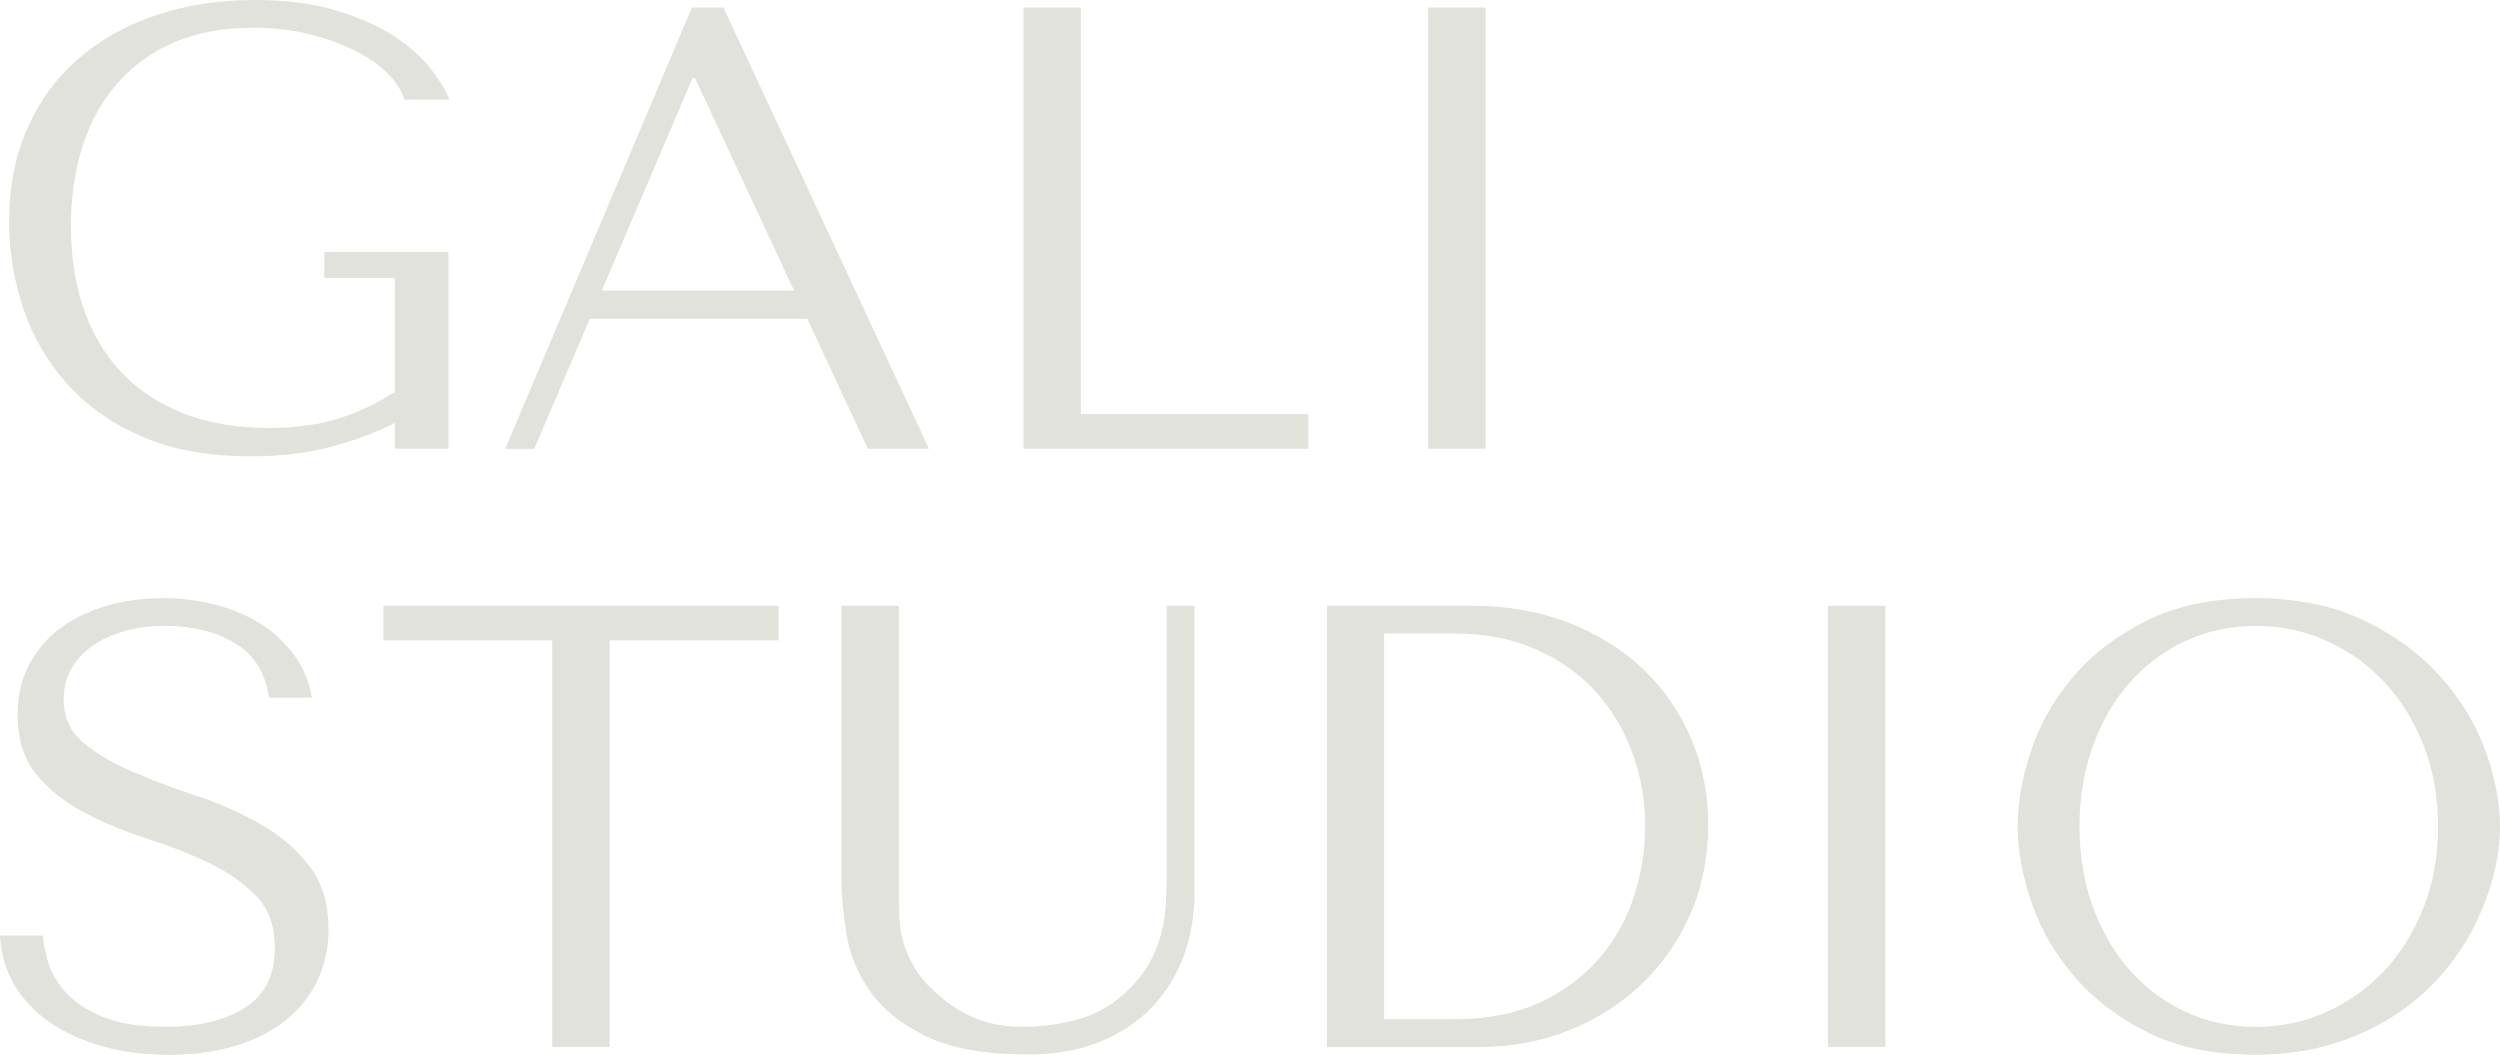 <svg xmlns="http://www.w3.org/2000/svg" id="Layer_2" data-name="Layer 2" viewBox="0 0 228.07 96.2"><g id="Camada_1" data-name="Camada 1"><g><g><path d="M40.92,40.94h-4.89v-2.36c-1.46.77-3.3,1.47-5.53,2.1-2.23.63-4.78.95-7.66.95-3.84,0-7.14-.6-9.91-1.81-2.77-1.21-5.04-2.82-6.83-4.83-1.79-2.01-3.11-4.29-3.97-6.84-.86-2.55-1.3-5.18-1.3-7.91,0-3.18.56-6.03,1.67-8.54,1.11-2.51,2.66-4.63,4.66-6.35,1.99-1.73,4.36-3.05,7.1-3.97,2.74-.92,5.74-1.38,9-1.38,2.84,0,5.3.32,7.39.95,2.09.63,3.84,1.41,5.26,2.33,1.42.92,2.54,1.91,3.36,2.96.82,1.05,1.41,2,1.75,2.85h-4.14c-.23-.81-.74-1.6-1.52-2.39-.79-.79-1.79-1.49-3.02-2.1-1.23-.61-2.63-1.11-4.2-1.5-1.57-.38-3.26-.57-5.06-.57-2.72,0-5.11.44-7.16,1.32-2.05.88-3.79,2.13-5.2,3.74-1.42,1.61-2.48,3.53-3.19,5.75-.71,2.22-1.06,4.66-1.06,7.3s.37,5.15,1.12,7.39c.75,2.24,1.87,4.18,3.37,5.81,1.5,1.63,3.38,2.9,5.65,3.82s4.92,1.38,7.95,1.38c2.3,0,4.36-.27,6.16-.81,1.8-.54,3.57-1.36,5.3-2.47v-10.41h-6.44v-2.36h11.33v17.94Z" fill="#e2e2dc" stroke-width="0"></path><path d="M53.8,29.1l-5.06,11.85h-2.65L63.12.69h2.88l18.75,40.25h-5.58l-5.52-11.85h-19.84ZM63.41,7.13h-.23l-8.28,19.38h17.54l-9.03-19.38Z" fill="#e2e2dc" stroke-width="0"></path><path d="M93.37,40.94V.69h5.23v37.09h20.76v3.16h-25.99Z" fill="#e2e2dc" stroke-width="0"></path><path d="M135.52.69v40.25h-5.23V.69h5.23Z" fill="#e2e2dc" stroke-width="0"></path></g><g><path d="M3.91,85.33c.04.65.19,1.45.46,2.39.27.94.79,1.85,1.55,2.73.77.88,1.88,1.64,3.34,2.27,1.46.63,3.39.95,5.81.95,3.03,0,5.45-.57,7.27-1.73,1.82-1.15,2.73-2.97,2.73-5.46,0-1.99-.57-3.58-1.73-4.77-1.15-1.19-2.6-2.19-4.34-3.02-1.74-.82-3.63-1.56-5.66-2.21-2.03-.65-3.92-1.44-5.66-2.36-1.74-.92-3.19-2.07-4.34-3.45s-1.73-3.2-1.73-5.46c0-1.73.35-3.26,1.06-4.6.71-1.34,1.67-2.45,2.88-3.34,1.21-.88,2.61-1.55,4.2-2.01,1.59-.46,3.27-.69,5.04-.69s3.31.2,4.87.6c1.55.4,2.95,1,4.18,1.78,1.23.79,2.25,1.75,3.05,2.88.81,1.13,1.32,2.41,1.56,3.82h-3.92c-.31-2.26-1.34-3.92-3.08-4.97-1.75-1.05-3.87-1.58-6.37-1.58-1.5,0-2.82.18-3.97.55-1.15.36-2.12.84-2.91,1.44-.79.6-1.38,1.29-1.79,2.1-.4.8-.6,1.67-.6,2.59,0,1.65.59,2.97,1.79,3.97,1.19,1,2.68,1.88,4.47,2.65,1.79.77,3.73,1.5,5.82,2.19,2.09.69,4.03,1.54,5.82,2.56,1.79,1.02,3.28,2.28,4.47,3.8,1.19,1.51,1.79,3.46,1.79,5.84,0,1.73-.35,3.3-1.04,4.72-.69,1.42-1.67,2.63-2.94,3.62-1.27,1-2.79,1.76-4.58,2.3-1.79.54-3.79.8-6.02.8s-4.21-.26-6.05-.78c-1.84-.52-3.45-1.25-4.81-2.19-1.36-.94-2.44-2.08-3.23-3.42-.79-1.34-1.22-2.84-1.3-4.49h3.91Z" fill="#e2e2dc" stroke-width="0"></path><path d="M50.38,95.51v-37.09h-15.41v-3.16h36.06v3.16h-15.41v37.09h-5.23Z" fill="#e2e2dc" stroke-width="0"></path><path d="M82,55.26v26.28c0,.77.02,1.53.06,2.3.04.77.17,1.52.4,2.27.23.75.58,1.5,1.04,2.27.46.77,1.13,1.53,2.01,2.3,1.11,1,2.29,1.75,3.54,2.24,1.25.5,2.67.75,4.28.75,1.88,0,3.68-.27,5.41-.8,1.73-.54,3.28-1.55,4.66-3.05.77-.84,1.35-1.69,1.75-2.53.4-.84.7-1.7.89-2.56.19-.86.31-1.72.34-2.59.04-.86.06-1.72.06-2.56v-24.32h2.53v26.22c0,2.03-.33,3.94-.98,5.72-.65,1.78-1.62,3.35-2.9,4.69-1.28,1.34-2.88,2.4-4.77,3.16-1.9.77-4.07,1.15-6.53,1.15-3.91,0-7-.55-9.26-1.64-2.26-1.09-3.97-2.45-5.12-4.08-1.15-1.63-1.88-3.39-2.19-5.29-.31-1.9-.46-3.63-.46-5.2v-24.73h5.23Z" fill="#e2e2dc" stroke-width="0"></path><path d="M121.05,95.51v-40.25h13.23c3.18,0,6.1.51,8.74,1.52,2.65,1.02,4.92,2.42,6.81,4.2s3.37,3.9,4.43,6.35c1.05,2.45,1.58,5.1,1.58,7.94s-.55,5.66-1.64,8.14c-1.09,2.47-2.59,4.61-4.49,6.41-1.9,1.8-4.11,3.2-6.64,4.2-2.53,1-5.23,1.5-8.11,1.5h-13.92ZM126.28,92.98h6.31c3.14,0,5.8-.53,8-1.58,2.2-1.05,4.01-2.42,5.42-4.11,1.41-1.69,2.45-3.57,3.1-5.66.65-2.09.98-4.17.98-6.24,0-2.3-.38-4.51-1.15-6.64-.77-2.13-1.88-4.01-3.36-5.64-1.47-1.63-3.3-2.92-5.48-3.88-2.18-.96-4.68-1.44-7.52-1.44h-6.31v35.19Z" fill="#e2e2dc" stroke-width="0"></path><path d="M172,55.26v40.25h-5.23v-40.25h5.23Z" fill="#e2e2dc" stroke-width="0"></path><path d="M185.31,68.43c.82-2.45,2.12-4.71,3.88-6.76,1.76-2.05,4.01-3.75,6.73-5.09,2.72-1.34,5.98-2.01,9.78-2.01s7.16.68,9.98,2.04c2.82,1.36,5.15,3.08,6.99,5.15,1.84,2.07,3.2,4.32,4.08,6.76.88,2.43,1.32,4.73,1.32,6.87,0,1.42-.2,2.91-.6,4.49-.4,1.57-1,3.13-1.78,4.69-.79,1.55-1.79,3.03-3.02,4.43-1.23,1.4-2.67,2.64-4.34,3.71-1.67,1.07-3.55,1.93-5.64,2.56-2.09.63-4.42.95-6.99.95-3.8,0-7.05-.68-9.78-2.04-2.72-1.36-4.97-3.08-6.73-5.15-1.76-2.07-3.06-4.32-3.88-6.76-.82-2.43-1.24-4.72-1.24-6.87s.41-4.5,1.24-6.96ZM190.95,82.78c.82,2.24,1.96,4.17,3.39,5.78,1.44,1.61,3.13,2.87,5.09,3.77,1.96.9,4.08,1.35,6.38,1.35s4.4-.45,6.41-1.35c2.01-.9,3.78-2.16,5.29-3.77,1.51-1.61,2.71-3.54,3.59-5.78.88-2.24,1.32-4.71,1.32-7.39s-.44-5.15-1.32-7.39c-.88-2.24-2.08-4.17-3.59-5.78-1.51-1.61-3.28-2.87-5.29-3.77-2.01-.9-4.15-1.35-6.41-1.35s-4.43.45-6.38,1.35c-1.96.9-3.65,2.16-5.09,3.77-1.44,1.61-2.57,3.54-3.39,5.78-.82,2.24-1.24,4.71-1.24,7.39s.41,5.15,1.24,7.39Z" fill="#e2e2dc" stroke-width="0"></path></g></g></g></svg>